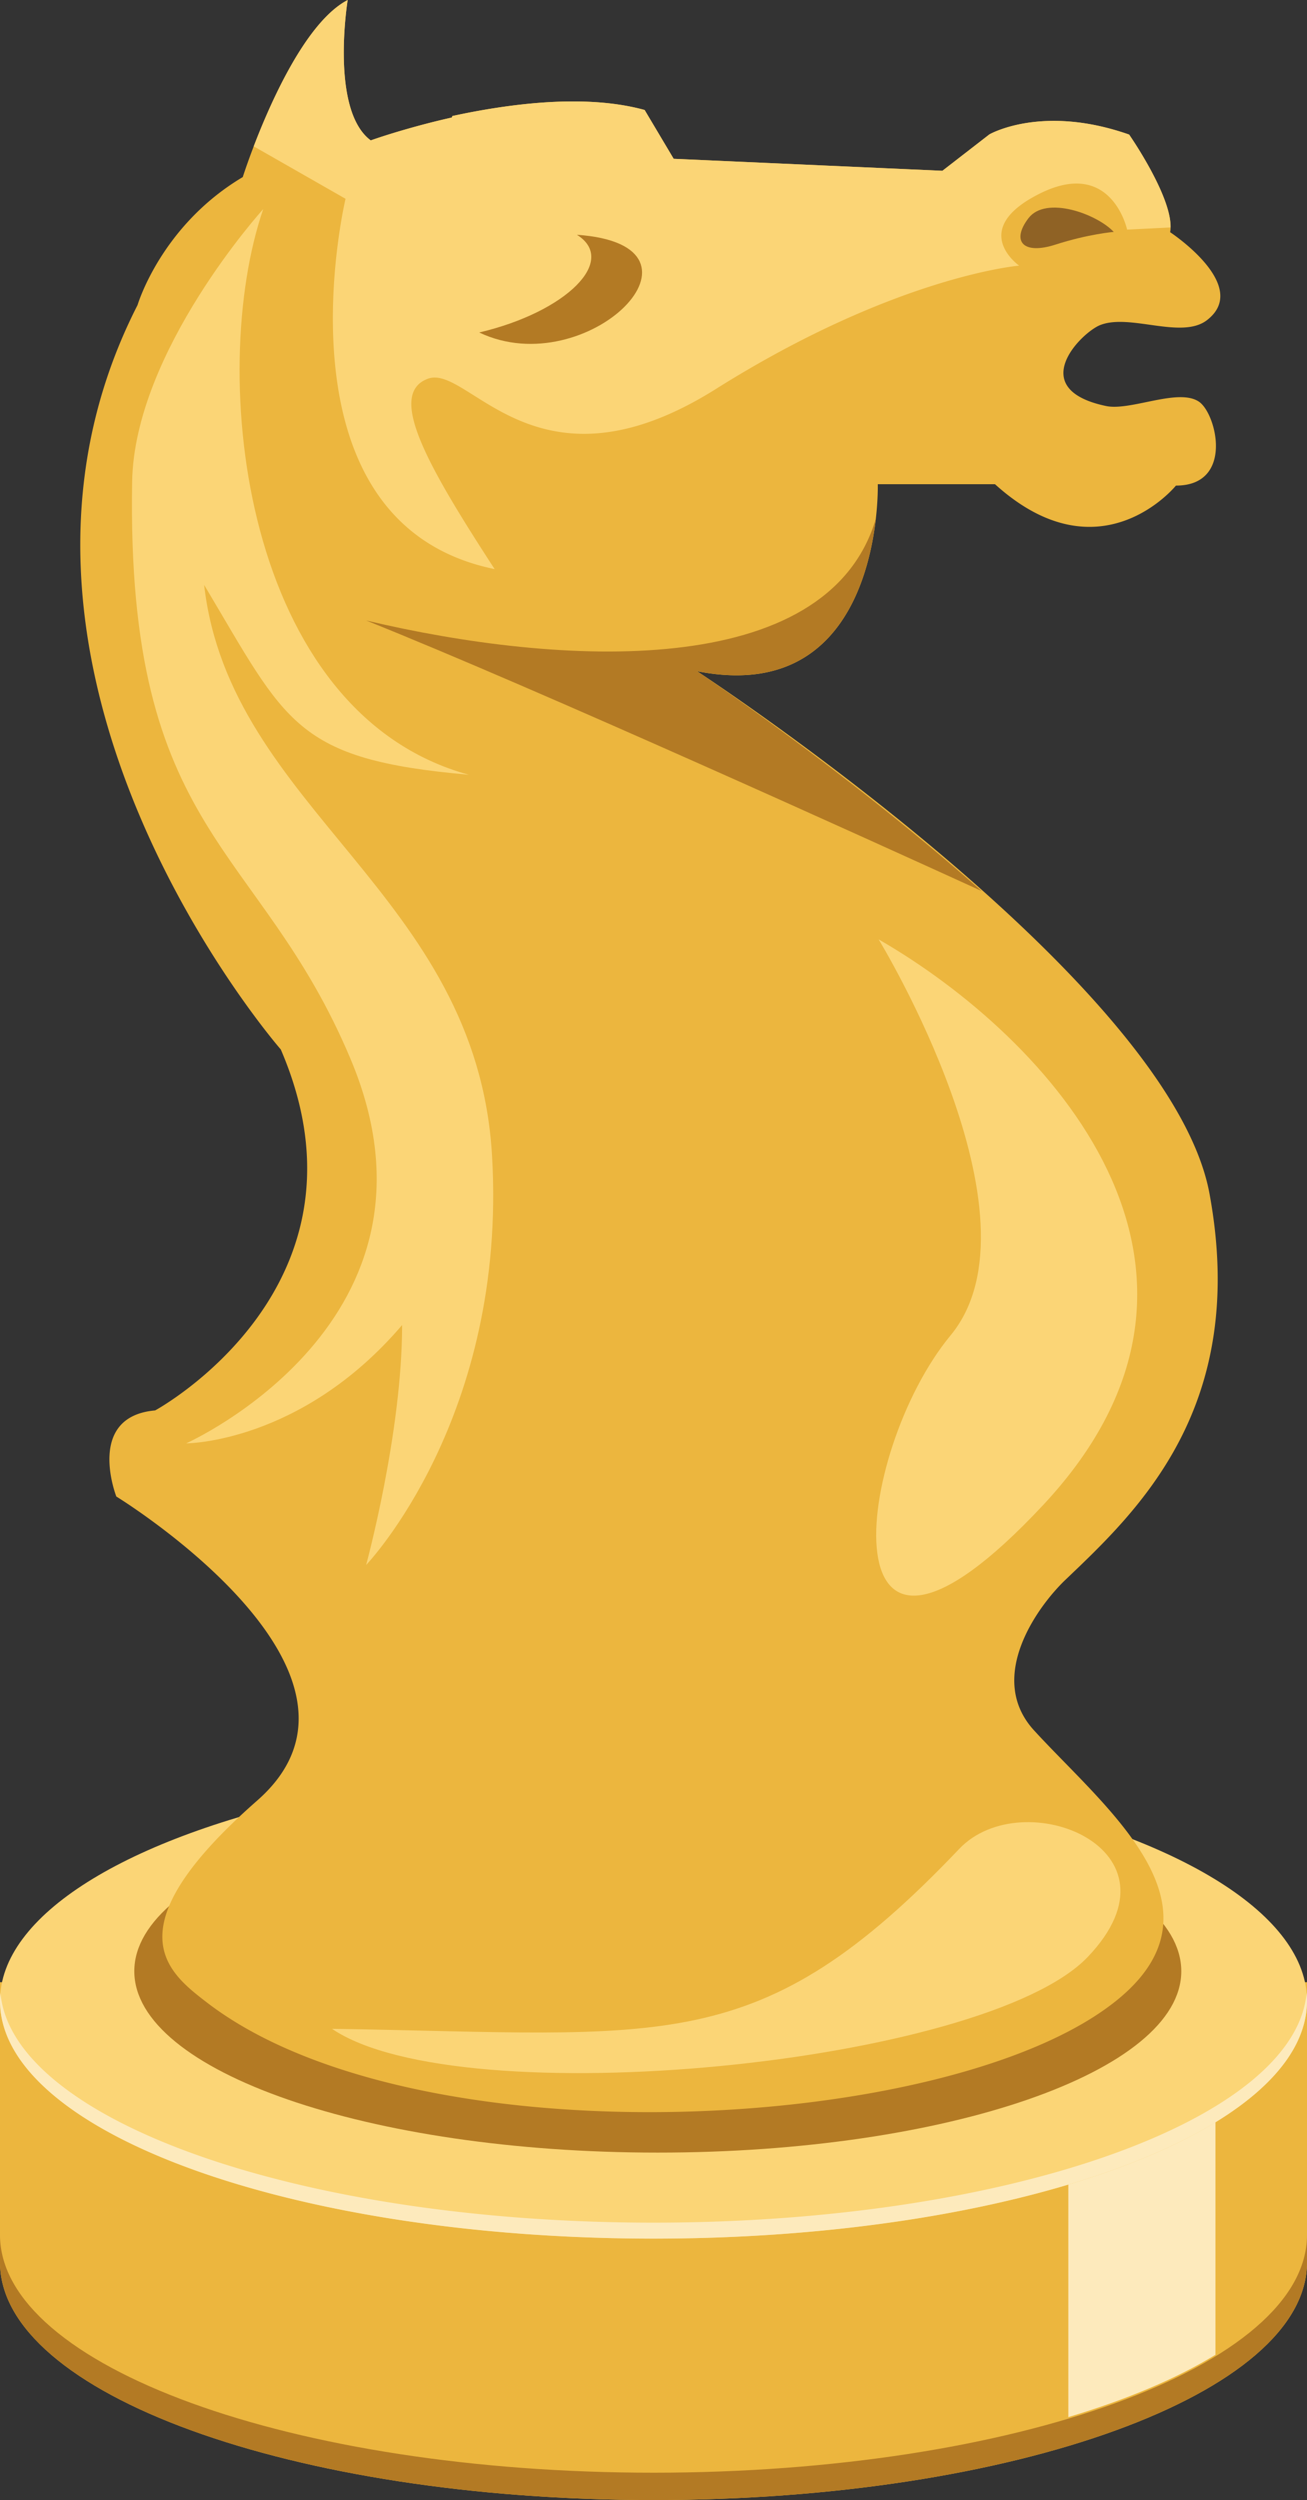 <svg xmlns="http://www.w3.org/2000/svg" width="50" height="95.622"><rect width="100%" height="100%" fill="#333333" stroke="none"/><path fill="#ECB63E" d="M0 75.815V86.53c0 5.021 11.193 9.092 25.002 9.092C38.807 95.622 50 91.551 50 86.53V75.815H0z"/><path fill="#B37A24" d="M25.002 94.576C11.193 94.576 0 90.504 0 85.481v1.049c0 5.021 11.193 9.092 25.002 9.092C38.807 95.622 50 91.551 50 86.53v-1.049c0 5.023-11.193 9.095-24.998 9.095z"/><path fill="#FDEABC" d="M40.87 92.449c2.234-.669 4.144-1.475 5.628-2.383V77.693l-5.628 3.533v11.223z"/><ellipse fill="#FBD576" cx="25" cy="76.53" rx="25" ry="9.093"/><path fill="#FDEABC" d="M25.002 85.012C11.476 85.012.46 81.105.017 76.225A3.442 3.442 0 000 76.53c0 5.022 11.193 9.093 25.002 9.093C38.807 85.623 50 81.553 50 76.53c0-.103-.006-.204-.015-.306-.444 4.88-11.459 8.788-24.983 8.788z"/><path fill="#B37A24" d="M45.191 75.395c0 3.832-8.968 6.938-20.027 6.938-11.059 0-20.026-3.106-20.026-6.938 0-3.829 8.968-6.937 20.026-6.937 11.06 0 20.027 3.107 20.027 6.937z"/><g><path fill="#ECB63E" d="M39.559 66.185c-1.848-2.02.133-4.739 1.195-5.756 2.776-2.647 7.023-6.611 5.515-14.779-1.512-8.165-19.602-19.977-19.602-19.977 7.154 1.411 6.913-7.153 6.913-7.153h4.484c4.023 3.64 6.922.053 6.922.053 2.232 0 1.554-2.771.872-3.215-.798-.523-2.613.37-3.547.171-3.108-.655-.945-2.809-.224-3.095 1.139-.454 3.109.56 4.084-.187 1.711-1.314-1.407-3.366-1.407-3.366.222-1.163-1.568-3.733-1.568-3.733-3.341-1.175-5.348-.006-5.348-.006l-1.796 1.391-10.28-.459-1.111-1.867c-2.261-.624-5.148-.247-7.355.23a.503.503 0 01-.024.058c-1.809.409-3.099.875-3.099.875C12.615 4.206 13.301 0 13.301 0c-2.235 1.169-4.014 6.773-4.014 6.773-3.132 1.862-4.024 4.893-4.024 4.893-7.149 14.001 5.479 28.474 5.479 28.474 3.911 9.083-4.807 13.806-4.807 13.806-2.677.236-1.485 3.293-1.485 3.293s10.976 6.722 5.391 11.627c-5.587 4.901-3.449 6.553-1.93 7.722 7.679 5.909 26.821 5.1 33.932.55 5.889-3.768.595-7.806-2.284-10.953z"/><path fill="#FBD576" d="M10.071 7.996c-2.165 6.295-.787 19.276 7.868 21.638-6.677-.591-6.972-1.97-10.13-7.263.982 8.605 10.425 11.788 11.014 21.821.592 10.03-4.817 15.667-4.817 15.667s1.377-5.046 1.377-9.178c-3.863 4.525-8.263 4.525-8.263 4.525s10.508-4.674 6.294-14.695c-3.491-8.309-8.59-8.515-8.359-22.088.087-4.999 5.016-10.427 5.016-10.427z"/><path fill="#FBD576" d="M16.365 14.487c1.574-.589 4.13 4.721 11.017.394 6.884-4.328 11.606-4.721 11.606-4.721s-1.969-1.377.786-2.754c2.754-1.377 3.344 1.377 3.344 1.377l1.66-.083c.035-1.229-1.582-3.553-1.582-3.553-3.341-1.175-5.348-.006-5.348-.006l-1.796 1.391-10.28-.459-1.111-1.867c-2.261-.623-5.148-.246-7.355.231a.503.503 0 01-.024.058c-1.809.409-3.099.875-3.099.875C12.615 4.206 13.301 0 13.301 0c-1.586.829-2.94 3.888-3.595 5.597l3.513 2.006s-2.95 12.393 5.704 14.164c-2.558-3.936-4.132-6.69-2.558-7.28z"/><path fill="#B37A24" d="M22.07 8.98c1.572.982-.394 2.949-3.737 3.737 4.131 1.968 9.441-3.343 3.737-3.737z"/><path fill="#FBD576" d="M33.612 35.929c6.49 3.736 14.753 12.588 6.294 21.636-8.457 9.049-7.278-1.967-3.541-6.49 3.738-4.525-2.753-15.146-2.753-15.146z"/><path fill="#B37A24" d="M14.006 23.732c6.587 2.637 19.516 8.508 23.546 10.348-5.325-4.696-10.885-8.408-10.885-8.408 5.363 1.058 6.571-3.49 6.84-5.833-1.856 6.247-12.106 5.646-19.501 3.893z"/><path fill="#8F6225" d="M42.607 8.87c-.648-.688-2.592-1.397-3.26-.527-.668.871-.224 1.418 1.033 1.012 1.255-.404 2.227-.485 2.227-.485z"/><path fill="#FBD576" d="M36.699 70.713c2.425-2.549 8.853 0 4.918 4.132-3.934 4.13-23.999 6.097-28.916 2.753 12.786.197 16.327 1.18 23.998-6.885z"/></g></svg>